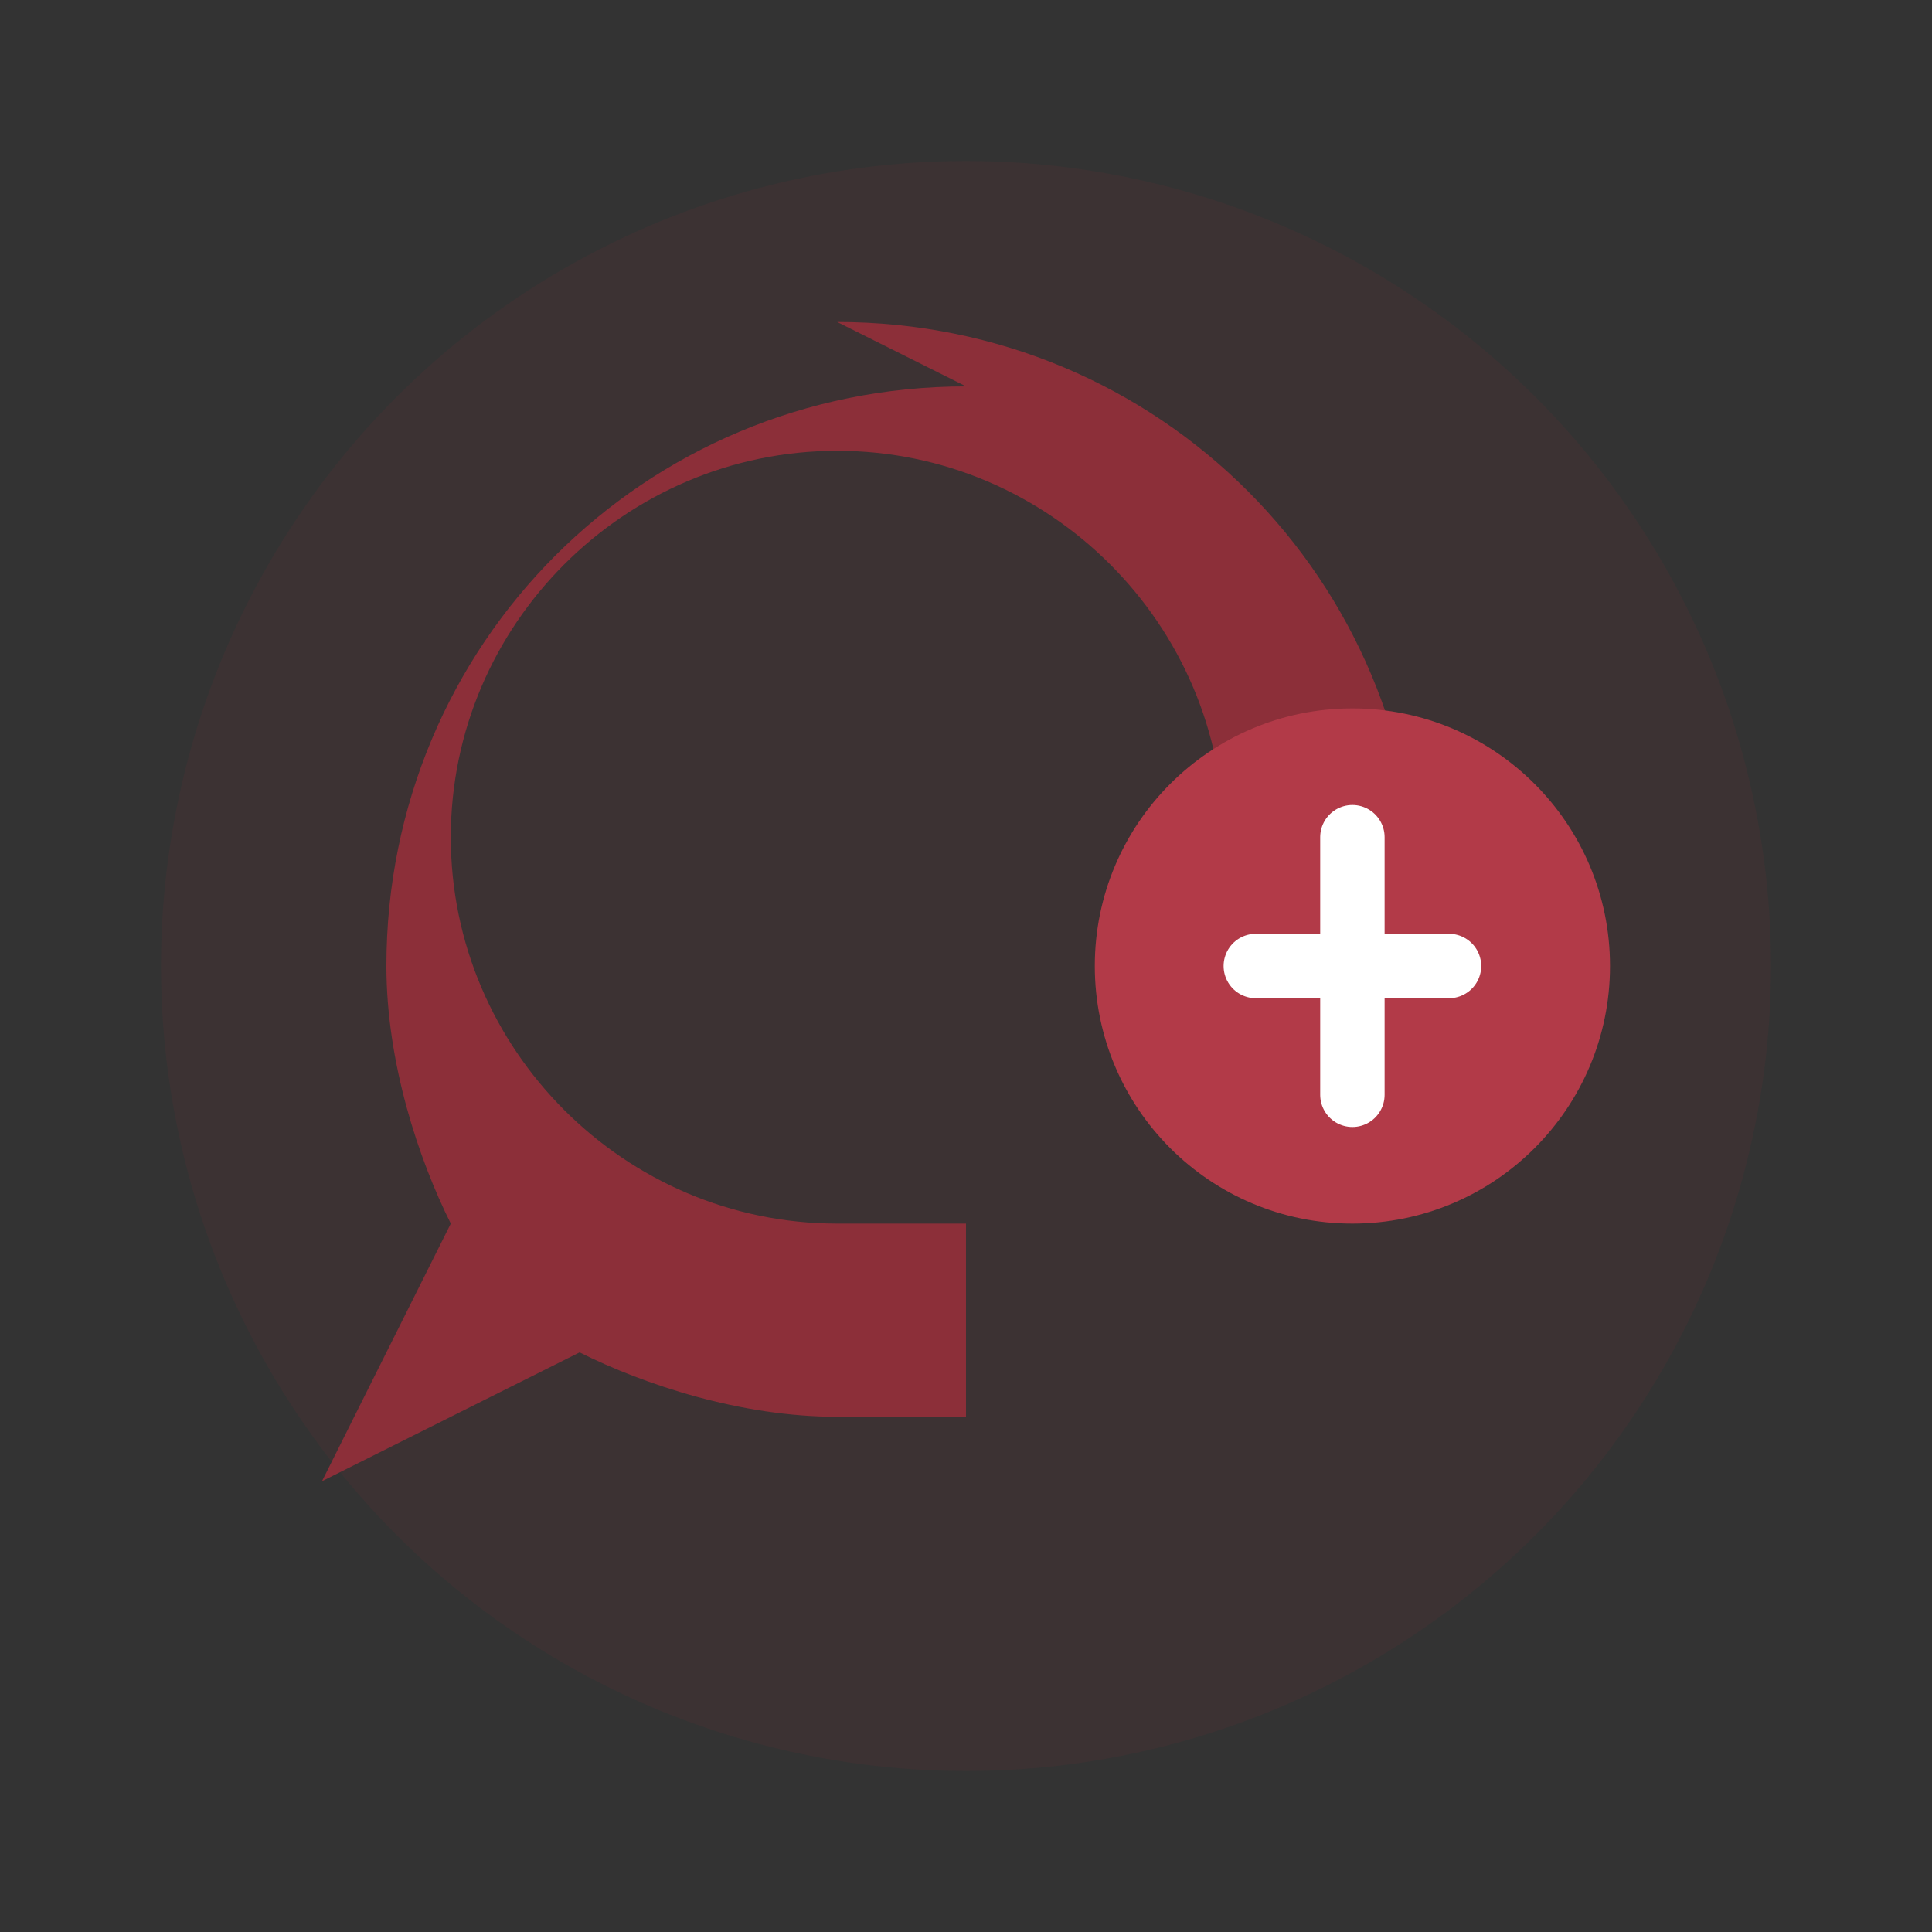 <svg xmlns="http://www.w3.org/2000/svg" viewBox="0 0 60 60" width="60" height="60">
  <rect x="0" y="0" width="60" height="60" fill="#333333" stroke="none"/>
  <circle cx="30" cy="30" r="25" fill="#8c2f39" opacity="0.1"/>
  <g fill="#8c2f39">
    <path d="M30 12c-10 0-18 8-18 18 0 3 1 6 2 8l-4 8 8-4c2 1 5 2 8 2h4v-6h-4c-6.6 0-12-5.4-12-12s5.4-12 12-12 12 5.4 12 12v2h6c0-10-8-18-18-18z"/>
    <circle cx="42" cy="30" r="8" fill="#b23a48"/>
    <path d="M42 26v8m-3-4h6" stroke="white" stroke-width="2" stroke-linecap="round"/>
  </g>
</svg>